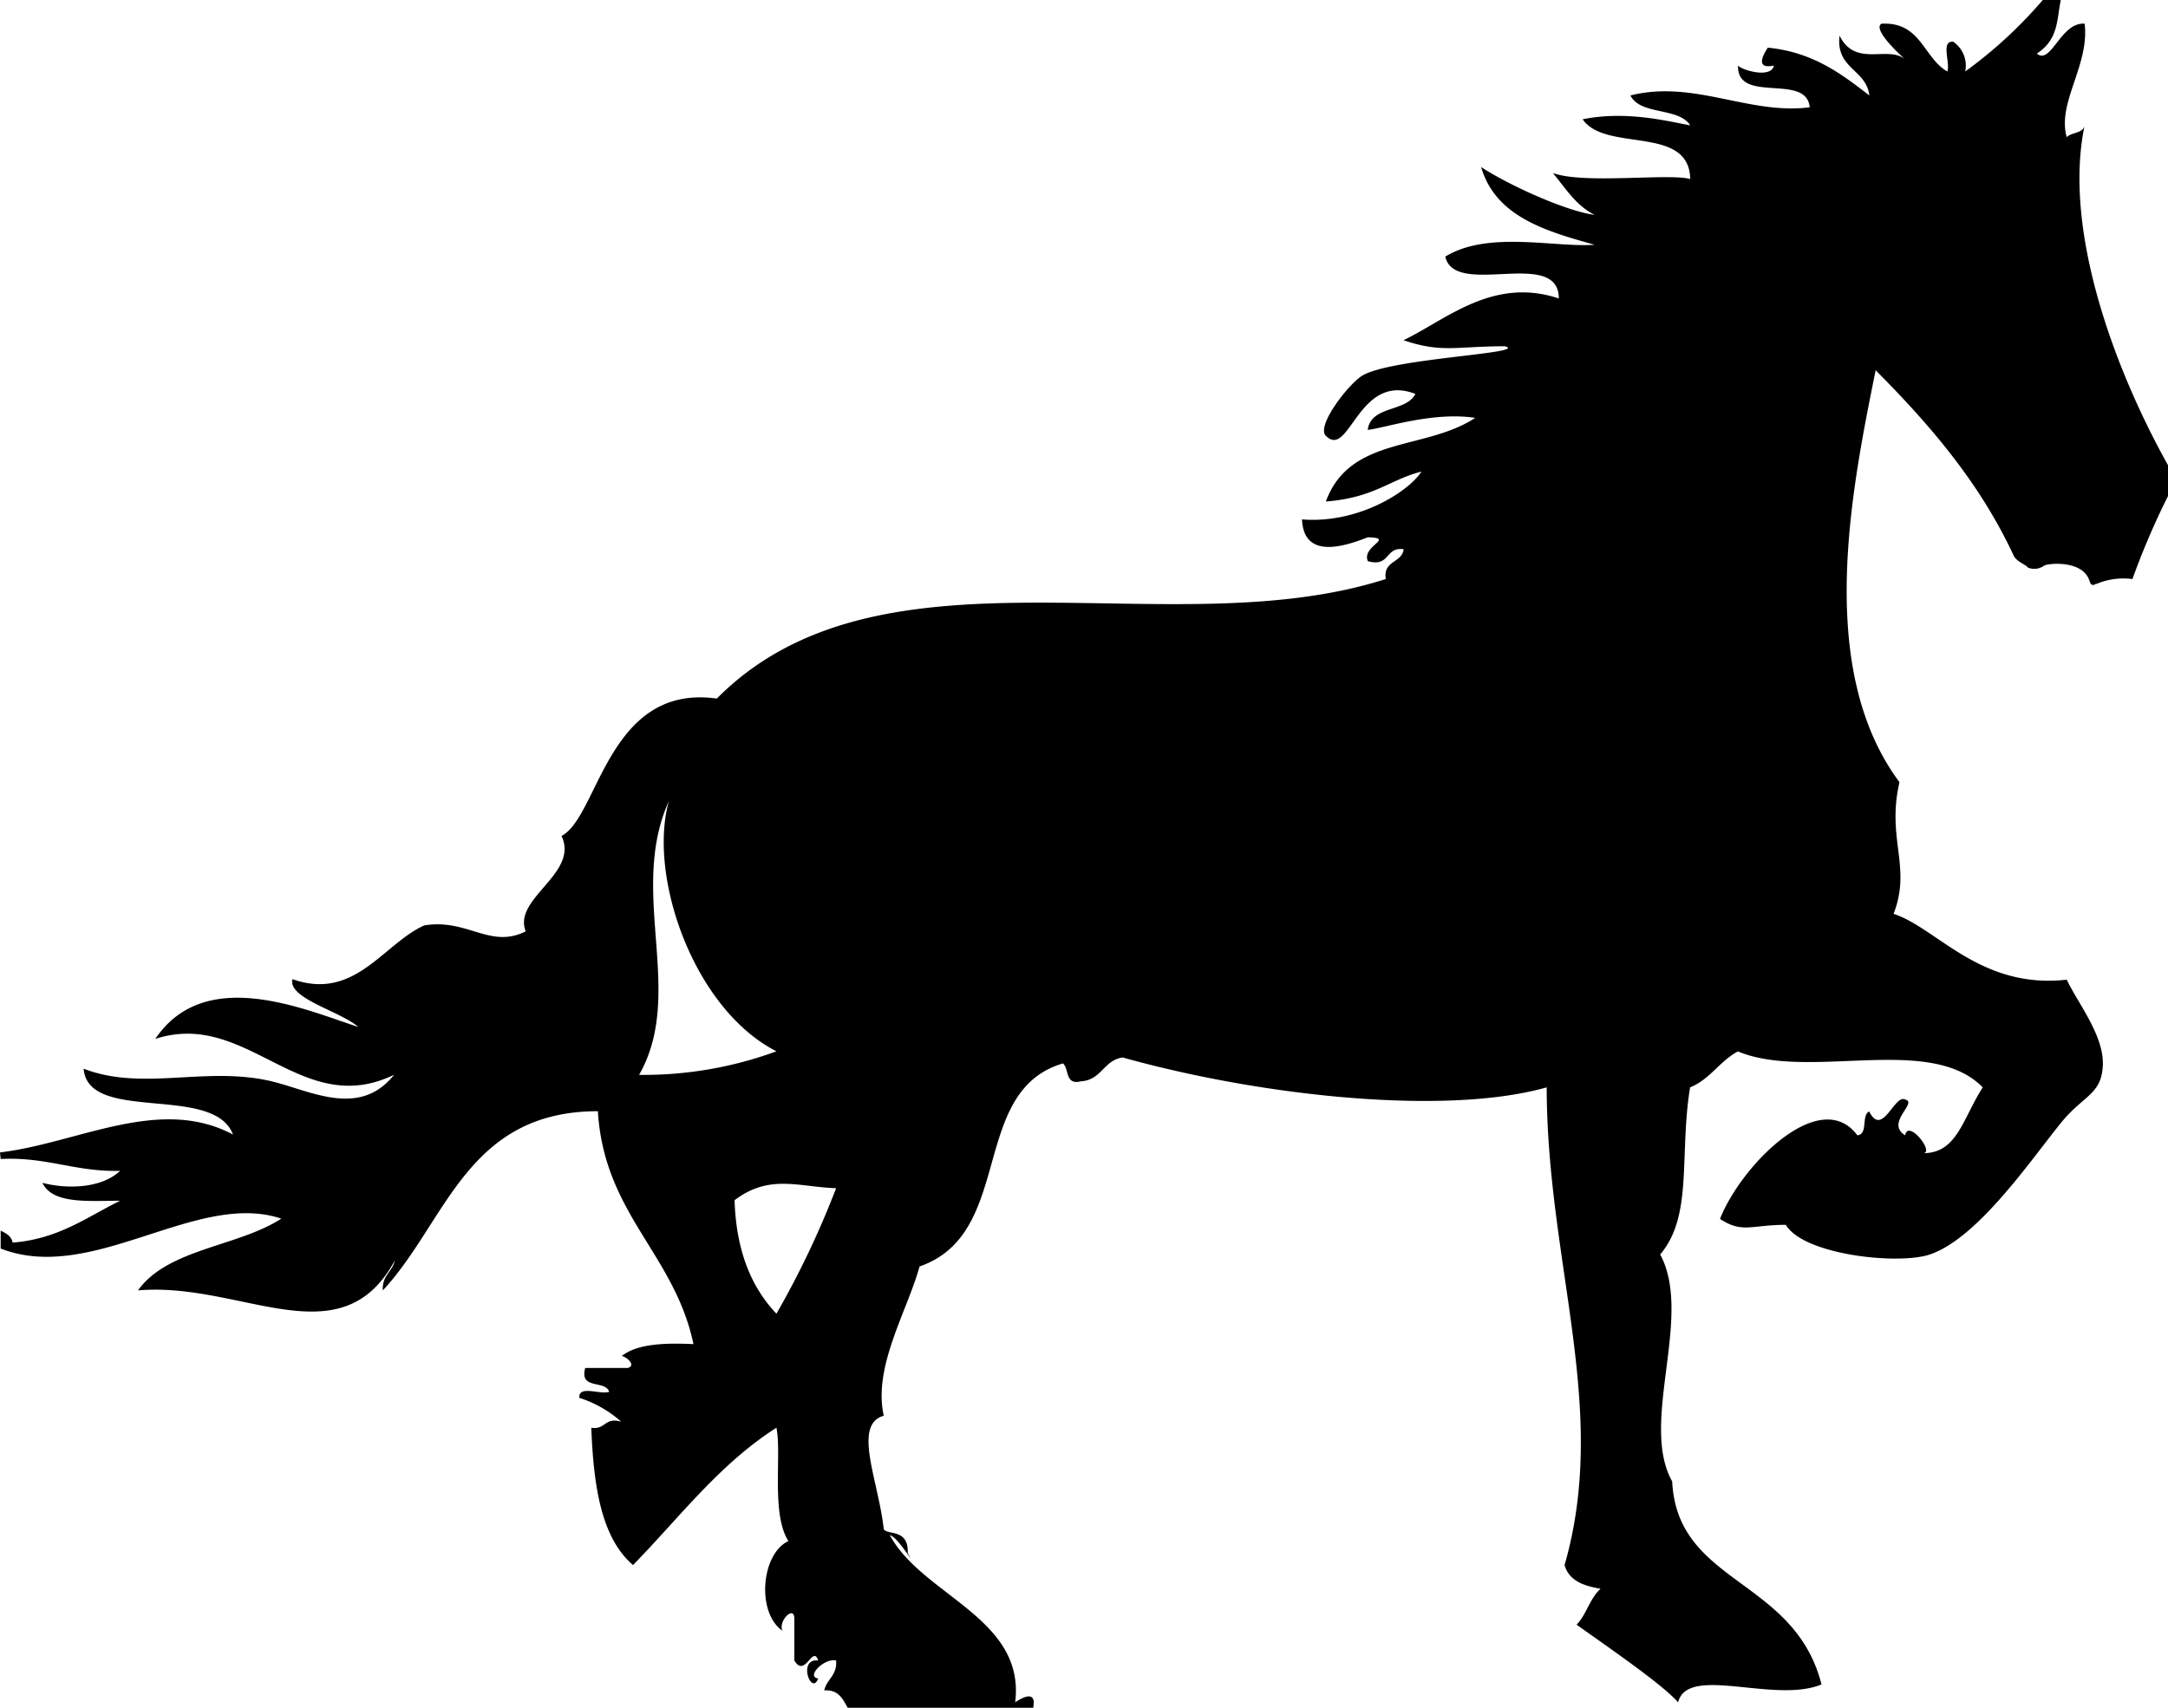 <svg id="Calque_1" data-name="Calque 1" xmlns="http://www.w3.org/2000/svg" viewBox="0 0 164.63 129.71"><defs><style>.cls-1{fill-rule:evenodd;}</style></defs><path class="cls-1" d="M200.33,264.68c5.91-.7,12.1-4.33,17.69-1.36-1.45-3.87-11-.81-11.34-5,4.43,1.72,9.16-.17,14.06.91,3,.66,6.82,2.94,9.52-.45-7.08,3.44-11.15-5-18.14-2.72,3.8-5.63,11.4-2.2,15.42-.91-1.38-1.2-5.38-2.17-5-3.63,4.73,1.68,6.88-2.67,10-4.08,3.28-.55,5,1.81,7.71.45-1-2.52,4.08-4.38,2.72-7.25,2.81-1.43,3.51-11.59,11.79-10.43,12.49-12.59,34.38-3.81,50.8-9.08-.22-1.42,1.22-1.2,1.36-2.26-1.43-.22-1,1.39-2.72.9-.5-1.15,2.12-1.76,0-1.81-1.9.74-4.87,1.65-5-1.36,4.29.35,8.13-2.14,9.07-3.63-2.37.59-3.61,2-7.26,2.27,1.84-5,7.53-3.84,11.34-6.35-3.23-.5-7,.81-8.16.91.25-1.87,2.91-1.33,3.62-2.73-4.35-1.69-5,5-6.8,3.18-.74-.74,1.65-3.84,2.72-4.54,2.11-1.36,12.75-1.71,10.89-2.26-3.72,0-4.81.53-7.71-.46,3.24-1.56,6.79-4.84,11.79-3.17,0-3.91-7.91,0-8.62-3.18,3.27-2,8.33-.67,11.34-.9-3.79-1.05-7.52-2.16-8.62-5.9,2.3,1.49,6.59,3.38,8.62,3.63-1.41-.7-2.19-2-3.17-3.18,2.34.87,8.83,0,10.43.46-.08-4.15-6.43-2-8.17-4.54,3.36-.68,6.53.17,8.17.46-.88-1.39-3.79-.75-4.54-2.27,4.81-1.21,9,1.49,13.61.9-.23-2.64-5.53-.21-5.44-3.17.31.36,2.53,1,2.72,0-1.51.31-.73-.94-.46-1.36,3.44.34,5.6,2,7.71,3.63-.23-2-2.56-2-2.26-4.54,1.22,2.47,3.72.68,5,1.82-.66-.59-2.48-2.33-1.82-2.73,3-.16,3.18,2.58,5,3.63.25-.66-.53-2.34.45-2.26a2.19,2.19,0,0,1,.91,2.26,33.88,33.88,0,0,0,5.9-5.44h1.36c-.32,1.56-.17,3-1.82,4.08,1.08.9,1.81-2.41,3.63-2.27.38,3.16-2.11,6-1.36,8.62.37-.39,1.24-.27,1.36-.9-1.67,7.92,2.26,18.54,6.35,25.85v2.27a57.57,57.57,0,0,0-2.72,6.34,5.25,5.25,0,0,0-2.73.37c-.14,0-.21.18-.44,0,0,0-.08-.19-.12-.31-.55-1.51-3.12-1.26-3.41-1.08a1.28,1.28,0,0,1-1.24.15c-.08-.18-.87-.46-1.07-.89-2.6-5.6-6.42-10-10.49-14.1-1.81,9-4.63,22.64,1.81,31.29-1,4.32.94,6.42-.45,10,3.28,1.06,6.57,5.74,13.15,5,.93,1.94,3,4.45,2.72,6.8-.2,1.95-1.54,2.07-3.17,4.09-2.27,2.8-6.35,8.82-10,10-2.45.78-9.54,0-10.88-2.27-2.63,0-3.3.67-5-.45,1.63-4.12,7.62-10.13,10.43-6.35.84-.07.28-1.53.9-1.81,1,2,1.91-1.33,2.73-.91,1,.25-1.54,1.76,0,2.72.22-1.27,2.28,1.35,1.36,1.36,2.6,0,3-2.62,4.53-5-4-4.1-13.2-.48-18.59-2.73-1.39.74-2.12,2.12-3.63,2.73-.84,5.13.24,9.74-2.27,12.69,2.53,4.71-1.6,12.78.91,17.24.39,7.85,9.27,7.31,11.34,15.42-3.59,1.48-10.18-1.53-10.89,1.36-1.18-1.34-4.77-3.81-7.71-5.9.75-.76,1-2,1.82-2.72-.59-.15-2.33-.31-2.73-1.81,3.41-11.91-1.33-22.83-1.36-36.28-7.63,2.16-21.55.7-32.2-2.27-1.45.21-1.6,1.72-3.17,1.81-1.22.31-.88-.94-1.36-1.36-7.16,2.11-3.64,12.92-10.89,15.42-.95,3.43-3.55,7.63-2.72,11.34-2.39.68-.4,4.92,0,8.62.28.46,1.9-.06,1.82,1.81.74,1.32-.73-1.23-1.36-1.36,2.5,4.62,10.31,6.29,9.52,12.7.42-.28,1.67-1.06,1.36.45H264.73c-.4-.66-.68-1.43-1.81-1.36.19-.86,1-1.14.9-2.27-.88-.21-2.32,1.22-1.36,1.37-.52,1.36-1.59-1.56,0-1.37-.41-1.23-1,1.38-1.81,0v-3.17c0-1.07-1.24.16-.91.91-2-1.42-1.59-5.86.46-6.81-1.33-2.07-.5-6.58-.91-8.61-4.34,2.77-7.37,6.83-10.89,10.43-2.45-2.09-3-6.12-3.17-10.43,1.09.18,1-.83,2.27-.46a8.85,8.85,0,0,0-3.18-1.81c-.07-1,1.61-.21,2.27-.46-.29-.92-2.29-.12-1.82-1.81H248c.63-.16,0-.8-.45-.91,1.17-.93,3.27-1,5.44-.9-1.45-6.87-6.78-9.86-7.26-17.69-10,0-11.51,8.45-16.33,13.61-.07-1.13.72-1.41.91-2.27-4.12,7.58-11.66,1.59-19.5,2.27,2.27-3.18,7.58-3.31,10.88-5.45-6.42-2.16-14.34,5-21.31,2.27v-1.36c.4.2.81.4.91.91,3.5-.28,5.62-1.93,8.16-3.18-2.4,0-5.12.28-5.9-1.36,2,.52,4.54.38,5.9-.91-3.41.09-5.57-1.08-9.07-.9Zm48.53-5.89A29.26,29.26,0,0,0,259.29,257c-6.26-3.19-9.78-13.25-8.17-19C248,244.94,252.41,252.56,248.86,258.79Zm7.25,9.52c.12,3.82,1.26,6.6,3.18,8.62a68,68,0,0,0,4.53-9.53C260.92,267.29,258.76,266.31,256.11,268.31Z" transform="translate(-200.33 -177.15)"/></svg>